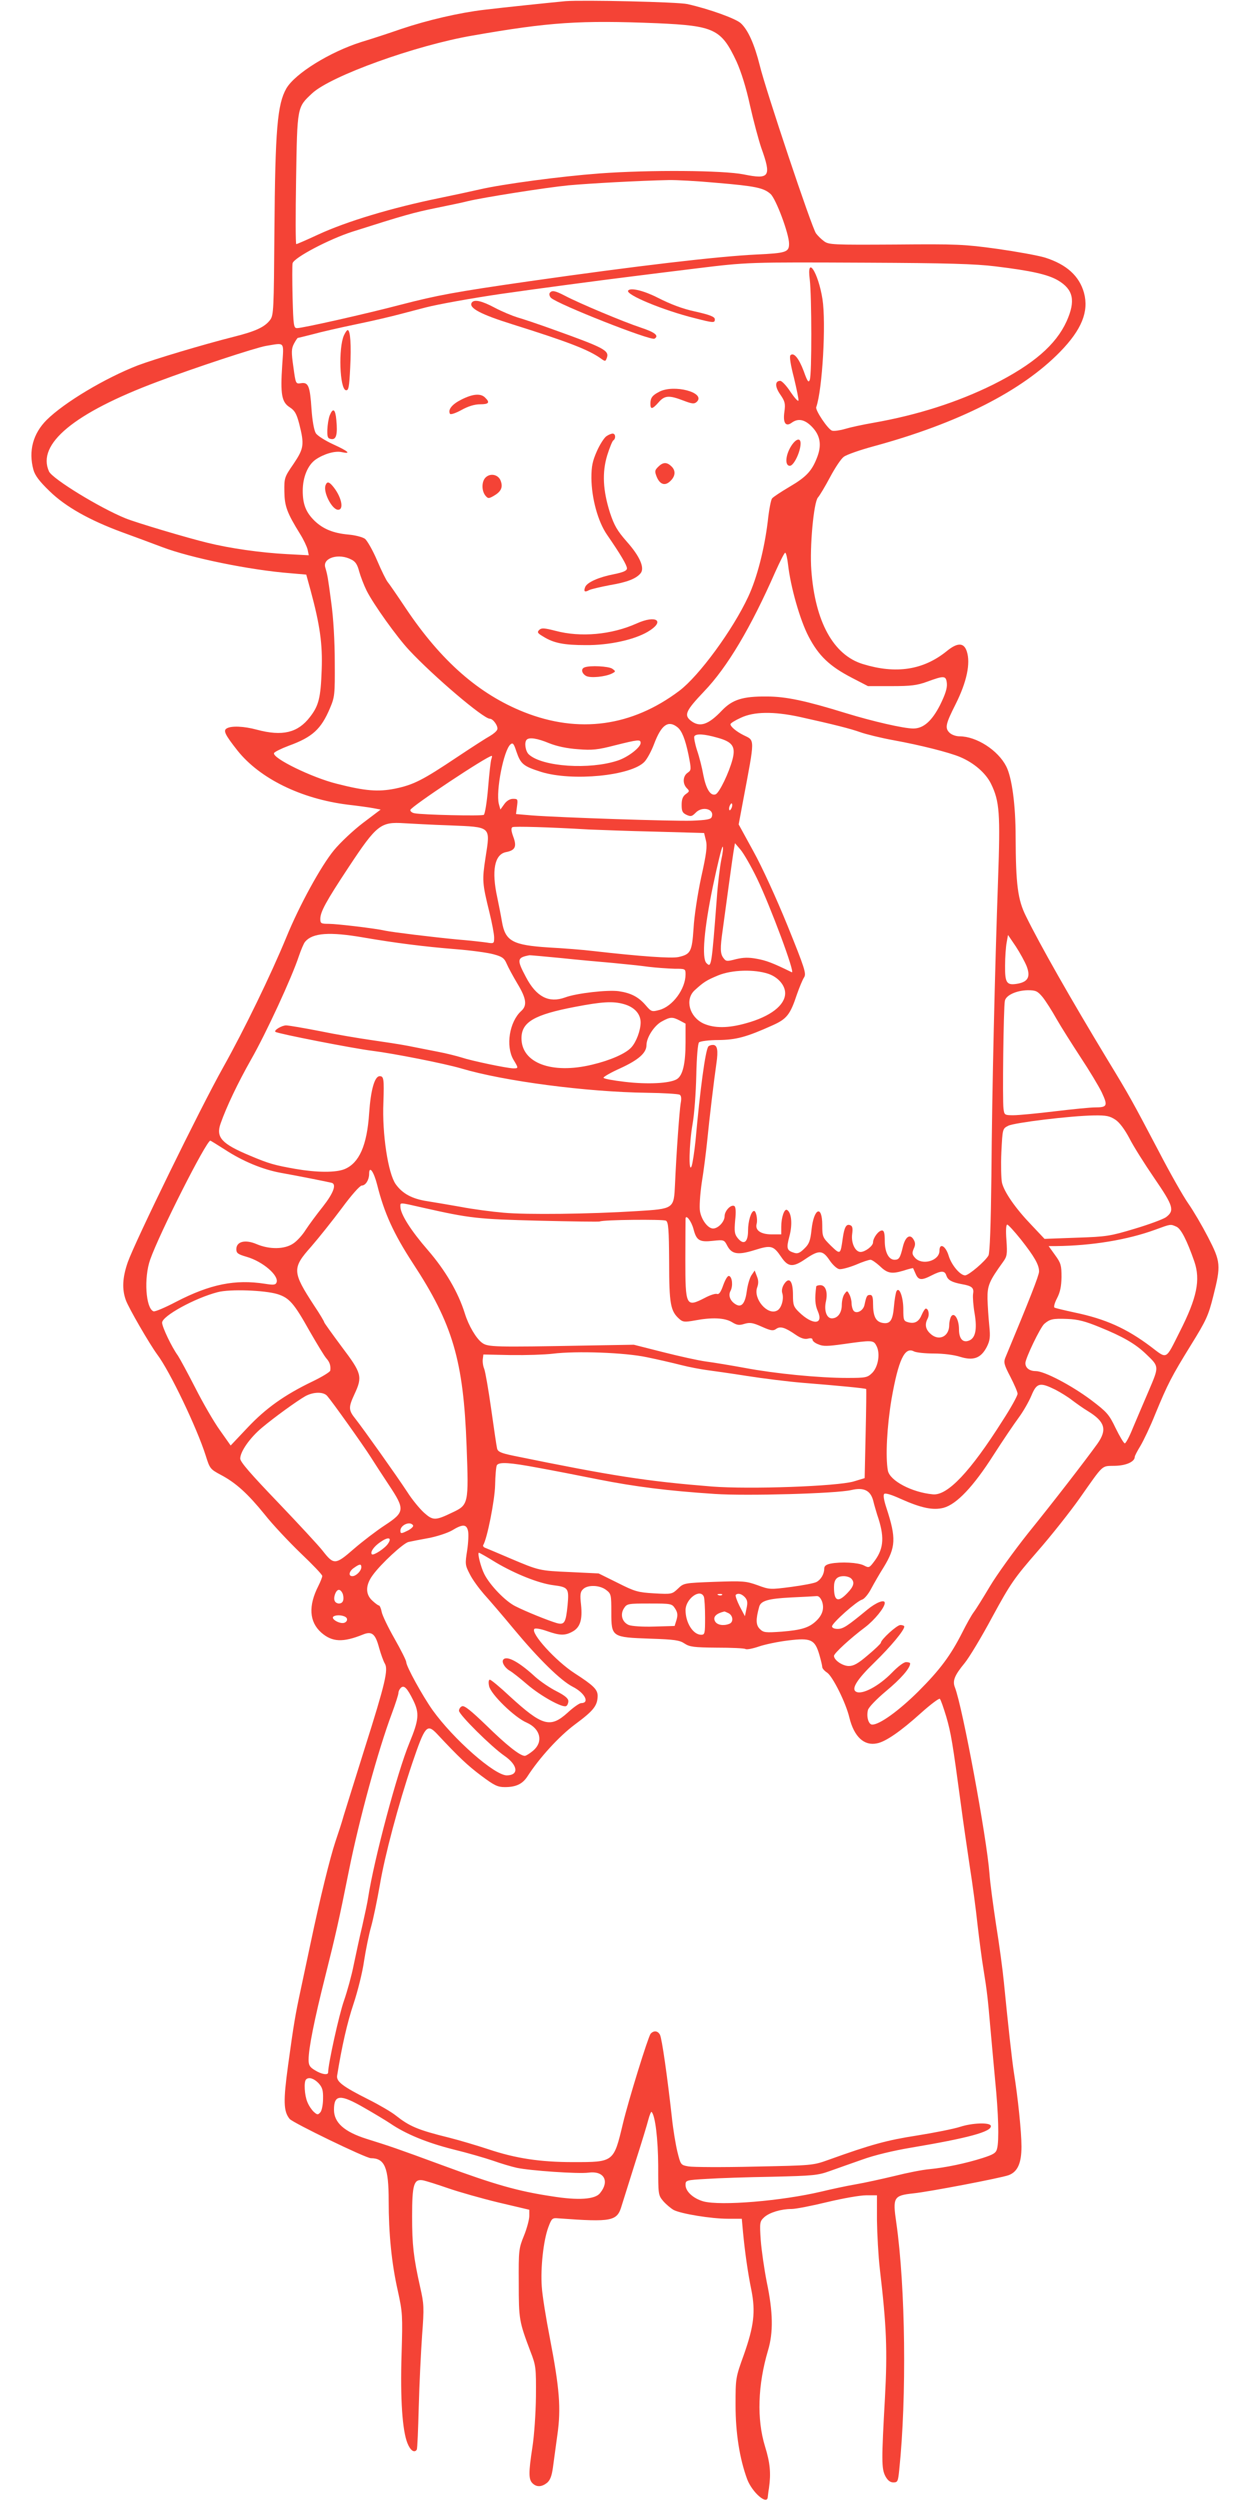 <?xml version="1.0" standalone="no"?>
<!DOCTYPE svg PUBLIC "-//W3C//DTD SVG 20010904//EN"
 "http://www.w3.org/TR/2001/REC-SVG-20010904/DTD/svg10.dtd">
<svg version="1.0" xmlns="http://www.w3.org/2000/svg"
 width="640pt" height="1280pt" viewBox="0 0 640 1280"
 preserveAspectRatio="xMidYMid meet">
<g transform="translate(0,1280) scale(0.1,-0.1)"
fill="#f44336" stroke="none">
<path d="M2895 12794 c-74 -7 -317 -32 -415 -44 -128 -15 -291 -53 -425 -98
-66 -23 -158 -53 -205 -67 -161 -51 -339 -161 -384 -238 -46 -81 -57 -209 -61
-731 -3 -403 -4 -430 -22 -454 -27 -36 -73 -58 -185 -86 -162 -41 -408 -115
-493 -147 -167 -65 -375 -189 -466 -279 -70 -70 -94 -159 -68 -255 8 -29 30
-59 83 -110 81 -79 203 -148 371 -210 55 -20 147 -54 205 -76 144 -55 450
-118 657 -134 l81 -7 22 -80 c48 -177 62 -276 57 -408 -5 -143 -15 -183 -60
-241 -62 -81 -141 -100 -272 -65 -66 18 -132 21 -155 6 -18 -11 -7 -33 56
-113 114 -143 325 -247 565 -277 52 -6 111 -14 131 -18 l37 -7 -90 -68 c-50
-38 -117 -101 -149 -140 -66 -80 -177 -282 -244 -446 -80 -194 -215 -472 -323
-665 -120 -214 -452 -894 -489 -999 -27 -78 -30 -137 -10 -193 14 -40 122
-226 161 -279 65 -86 204 -378 248 -517 21 -67 23 -70 77 -99 78 -41 139 -97
225 -203 40 -51 124 -140 184 -198 61 -58 111 -110 111 -117 0 -6 -9 -29 -20
-51 -52 -102 -47 -184 15 -239 56 -49 111 -51 213 -10 46 19 64 4 83 -68 9
-32 22 -68 29 -80 19 -30 3 -101 -102 -432 -49 -157 -98 -313 -108 -346 -9
-33 -29 -94 -43 -135 -27 -81 -78 -287 -127 -520 -17 -80 -40 -188 -51 -240
-27 -126 -35 -172 -64 -384 -25 -183 -24 -236 8 -275 17 -20 390 -201 416
-201 71 0 91 -48 91 -218 0 -169 15 -321 47 -462 24 -110 25 -124 19 -325 -7
-228 4 -389 30 -454 15 -38 36 -52 48 -33 3 5 7 103 10 218 3 115 11 279 17
365 11 146 10 162 -10 250 -34 152 -41 216 -41 361 0 163 9 192 54 185 17 -3
76 -22 131 -41 55 -19 171 -52 258 -73 l157 -37 0 -32 c0 -17 -12 -63 -27
-100 -27 -66 -28 -76 -27 -244 0 -186 2 -196 60 -350 28 -72 29 -82 28 -230
-1 -87 -9 -201 -18 -259 -20 -130 -20 -165 0 -185 21 -21 47 -20 75 2 16 14
24 35 30 78 4 32 15 109 23 169 19 134 11 236 -39 496 -19 97 -38 214 -41 260
-7 96 8 238 34 307 17 45 20 47 52 44 274 -20 300 -15 323 65 8 26 40 127 70
223 31 96 61 195 67 219 6 23 14 41 16 38 19 -18 33 -140 34 -274 0 -149 0
-152 26 -183 15 -17 39 -37 53 -45 39 -20 193 -45 277 -45 l72 0 6 -67 c10
-105 25 -210 43 -298 22 -111 13 -185 -38 -330 -43 -119 -43 -121 -43 -260 0
-142 21 -275 60 -380 26 -67 102 -133 105 -90 1 8 3 29 6 45 11 77 6 130 -20
214 -43 140 -37 315 15 491 28 93 26 197 -6 350 -13 66 -27 163 -31 215 -6 91
-5 96 17 117 27 25 87 43 141 43 21 0 103 16 181 35 79 19 169 35 200 35 l56
0 0 -127 c1 -71 7 -184 15 -253 34 -289 39 -415 26 -655 -18 -323 -18 -364 2
-403 12 -22 25 -32 41 -32 22 0 24 5 30 63 39 374 32 939 -15 1267 -19 130
-14 139 88 150 79 8 445 78 487 93 46 17 66 61 66 147 0 73 -18 249 -39 380
-10 65 -30 246 -51 460 -6 63 -24 196 -40 295 -15 99 -31 217 -34 263 -14 184
-138 854 -177 953 -13 33 -2 61 50 124 23 28 87 134 142 237 93 171 112 198
231 335 71 81 168 204 216 272 126 179 110 164 180 166 58 1 102 21 102 46 0
5 13 30 29 56 16 27 51 100 76 163 64 155 83 192 183 354 78 126 89 150 114
250 40 158 38 176 -27 302 -30 58 -75 135 -101 172 -26 37 -94 157 -151 267
-137 260 -148 281 -263 470 -187 309 -345 587 -417 734 -42 84 -52 161 -53
406 0 165 -19 304 -48 361 -42 83 -153 154 -239 154 -19 0 -41 8 -52 19 -24
24 -19 45 32 146 57 114 77 209 57 270 -15 46 -48 46 -103 1 -120 -97 -260
-118 -429 -66 -151 46 -245 217 -264 481 -9 116 12 348 34 372 9 10 37 57 62
104 25 47 56 94 70 104 14 11 83 35 153 54 434 118 759 283 955 484 110 113
148 206 122 302 -24 86 -89 145 -199 180 -36 11 -147 31 -246 45 -167 23 -205
25 -520 22 -322 -2 -342 -1 -366 17 -14 10 -32 28 -41 40 -21 27 -259 739
-288 860 -27 108 -60 182 -97 216 -26 24 -162 73 -273 98 -46 11 -536 22 -625
15z m470 -113 c293 -13 328 -30 406 -196 23 -51 49 -132 69 -225 18 -80 44
-176 57 -215 54 -150 44 -165 -89 -138 -104 21 -481 24 -738 5 -202 -15 -499
-55 -615 -82 -44 -10 -136 -30 -205 -44 -244 -50 -474 -119 -621 -187 -58 -27
-109 -49 -112 -49 -4 0 -4 150 -1 332 6 374 5 368 82 440 95 89 530 246 822
296 395 69 549 79 945 63z m303 -817 c202 -17 242 -26 277 -57 28 -25 95 -204
95 -255 0 -43 -15 -48 -165 -55 -204 -10 -612 -58 -1165 -137 -383 -55 -472
-72 -654 -119 -182 -48 -507 -121 -535 -121 -17 0 -19 11 -23 158 -2 86 -2
165 0 174 7 29 188 124 307 162 264 84 310 97 427 121 68 14 141 29 163 35 78
19 402 70 515 81 109 10 364 24 513 27 38 1 148 -5 245 -14z m1430 -428 c181
-22 266 -41 318 -71 80 -47 92 -105 45 -210 -55 -121 -171 -221 -376 -324
-182 -90 -387 -156 -615 -196 -52 -9 -117 -23 -143 -31 -27 -8 -57 -12 -67 -9
-21 7 -86 104 -81 120 32 90 51 432 32 554 -22 138 -82 229 -65 99 10 -83 11
-487 0 -513 -6 -16 -12 -9 -31 45 -25 66 -51 98 -68 81 -6 -6 1 -50 18 -115
14 -59 25 -111 23 -117 -2 -6 -20 14 -41 45 -20 31 -44 56 -52 56 -28 0 -28
-30 0 -70 24 -35 27 -46 21 -89 -8 -57 7 -78 38 -55 32 23 65 17 101 -19 44
-44 53 -93 30 -155 -27 -72 -55 -103 -142 -154 -44 -26 -85 -53 -90 -60 -6 -7
-16 -60 -22 -117 -17 -141 -55 -290 -100 -386 -79 -170 -252 -406 -353 -482
-243 -183 -515 -220 -795 -109 -231 92 -424 261 -605 531 -44 66 -86 127 -93
135 -7 8 -32 58 -54 110 -22 52 -51 102 -62 111 -12 9 -50 19 -85 22 -77 7
-129 28 -173 70 -44 43 -61 84 -61 154 0 70 26 132 66 160 42 29 100 46 134
38 51 -11 33 5 -44 40 -41 19 -81 44 -89 57 -9 14 -18 64 -22 123 -8 119 -16
139 -54 133 -27 -4 -27 -4 -39 84 -11 76 -10 93 3 118 9 17 18 30 20 30 3 0
38 9 78 19 39 11 140 34 222 51 83 17 184 41 225 52 41 11 100 26 130 34 62
16 234 47 384 69 172 25 535 73 666 89 69 9 217 27 330 41 269 33 270 33 880
30 406 -2 555 -6 658 -19z m-3653 -505 c-10 -149 -3 -190 38 -216 26 -17 35
-32 49 -85 27 -107 24 -126 -29 -205 -47 -68 -48 -72 -47 -142 1 -75 13 -108
81 -218 17 -27 34 -63 38 -79 l6 -29 -113 6 c-132 7 -289 29 -406 58 -100 24
-365 103 -419 125 -133 54 -374 202 -392 240 -64 140 127 299 554 459 194 73
504 175 557 184 99 16 91 26 83 -98z m2590 -1023 c13 -114 61 -283 105 -367
51 -98 107 -152 221 -211 l83 -43 120 0 c100 0 131 4 181 22 90 33 99 33 103
-9 2 -25 -9 -57 -35 -110 -42 -82 -85 -120 -137 -120 -48 0 -206 36 -346 79
-204 63 -306 85 -405 85 -122 1 -175 -16 -228 -71 -70 -74 -114 -89 -160 -53
-36 29 -26 51 68 150 119 124 239 326 365 613 24 53 46 97 50 97 5 0 11 -28
15 -62z m-2236 27 c21 -10 31 -26 40 -61 7 -25 24 -70 38 -98 35 -70 156 -239
218 -305 125 -134 380 -351 413 -351 17 0 44 -39 38 -55 -3 -9 -20 -23 -37
-33 -17 -9 -93 -58 -168 -108 -178 -119 -223 -142 -319 -162 -86 -17 -152 -12
-297 25 -126 31 -331 131 -322 157 2 6 36 23 76 38 121 44 165 85 210 191 25
59 26 70 25 237 0 106 -7 227 -18 305 -17 129 -19 140 -31 181 -13 48 70 73
134 39z m2293 -805 c176 -39 263 -61 313 -79 28 -10 104 -29 170 -41 137 -25
284 -62 341 -86 71 -30 131 -82 158 -137 44 -90 48 -152 36 -492 -16 -453 -31
-1076 -34 -1516 -3 -252 -8 -393 -15 -407 -16 -29 -101 -102 -120 -102 -26 1
-70 54 -84 101 -15 50 -47 68 -47 25 0 -51 -88 -77 -125 -36 -15 17 -16 24 -7
46 9 18 9 31 1 45 -18 34 -43 19 -56 -33 -14 -59 -20 -68 -43 -68 -30 0 -50
39 -50 97 0 40 -4 53 -14 53 -18 0 -46 -38 -46 -61 0 -18 -40 -49 -64 -49 -27
0 -49 46 -43 91 4 30 2 42 -10 46 -20 8 -30 -10 -38 -66 -12 -86 -12 -86 -61
-39 -42 42 -44 45 -44 105 0 106 -43 88 -55 -23 -6 -56 -12 -73 -36 -96 -22
-22 -34 -28 -51 -23 -40 12 -43 22 -26 86 16 60 11 120 -12 134 -14 9 -30 -38
-30 -86 l0 -39 -49 0 c-56 0 -86 21 -77 54 6 23 -3 66 -13 66 -15 0 -31 -52
-31 -101 0 -60 -22 -76 -53 -38 -16 20 -18 33 -13 91 5 44 3 68 -4 73 -17 10
-50 -24 -50 -52 0 -28 -33 -63 -59 -63 -26 0 -59 43 -67 88 -4 20 0 85 9 147
10 60 22 157 28 215 11 113 35 313 47 395 10 68 5 95 -18 95 -10 0 -21 -4 -24
-9 -15 -24 -41 -215 -65 -482 -6 -58 -15 -116 -20 -130 -16 -41 -13 114 5 216
9 50 17 161 19 249 2 96 8 163 14 169 6 6 51 12 99 12 91 1 144 15 279 76 71
32 89 54 123 157 13 37 29 76 37 88 12 19 4 45 -85 265 -57 140 -131 302 -175
381 l-75 137 23 123 c61 324 61 305 2 334 -38 19 -67 44 -67 56 0 5 24 20 53
33 67 32 168 33 299 5z m-624 -53 c23 -18 40 -60 57 -141 15 -77 15 -79 -5
-93 -24 -17 -26 -55 -4 -78 15 -15 15 -17 -5 -31 -15 -11 -21 -26 -21 -55 0
-32 4 -41 25 -51 22 -10 28 -8 46 10 34 37 99 20 83 -21 -4 -12 -26 -16 -102
-19 -99 -3 -671 16 -818 27 l-82 7 5 39 c5 37 4 39 -20 39 -16 0 -33 -10 -45
-27 l-20 -28 -8 29 c-16 66 25 276 60 305 12 10 17 3 30 -37 22 -64 35 -75
126 -104 160 -50 463 -20 530 52 14 15 36 56 49 91 37 98 72 123 119 86z m205
-54 c77 -21 94 -45 78 -109 -18 -70 -68 -173 -87 -181 -26 -10 -49 27 -63 99
-6 35 -20 91 -32 126 -11 34 -17 67 -14 72 9 15 51 12 118 -7z m-862 -28 c40
-16 91 -27 148 -31 74 -6 101 -3 190 20 120 30 131 31 131 12 0 -23 -65 -73
-117 -90 -144 -48 -386 -32 -455 31 -18 16 -25 63 -11 76 13 13 54 7 114 -18z
m-295 -81 c-4 -9 -11 -76 -17 -148 -6 -72 -16 -134 -22 -138 -11 -7 -314 0
-354 8 -13 2 -23 10 -22 17 0 15 394 277 417 277 2 0 1 -7 -2 -16z m1230 -250
c-4 -9 -9 -15 -11 -12 -3 3 -3 13 1 22 4 9 9 15 11 12 3 -3 3 -13 -1 -22z
m-1443 -90 c214 -9 208 -3 183 -164 -18 -117 -17 -132 20 -282 13 -53 24 -111
24 -128 0 -31 -1 -32 -37 -26 -21 3 -90 11 -153 16 -125 12 -331 37 -368 45
-46 11 -247 35 -289 35 -39 0 -43 2 -43 25 0 36 28 88 145 265 144 218 164
233 285 225 36 -2 141 -8 233 -11z m712 -21 c50 -2 203 -8 340 -11 l250 -7 9
-37 c8 -30 3 -69 -24 -190 -18 -84 -36 -201 -39 -261 -8 -120 -15 -133 -77
-147 -36 -8 -193 3 -439 31 -49 6 -151 14 -226 18 -184 12 -222 32 -239 132
-5 30 -16 86 -24 124 -30 137 -14 220 44 232 48 9 57 28 38 79 -11 30 -12 45
-4 49 10 5 187 0 391 -12z m861 -251 c68 -141 198 -490 178 -480 -98 48 -130
60 -179 69 -43 8 -69 7 -107 -2 -46 -12 -51 -12 -64 6 -17 22 -17 51 -4 142 5
38 19 140 31 228 12 88 24 173 27 189 l5 29 29 -34 c16 -19 54 -85 84 -147z
m-183 96 c-7 -35 -18 -124 -23 -198 -27 -352 -28 -356 -53 -331 -25 25 -12
175 33 393 24 114 46 205 50 203 4 -2 1 -32 -7 -67z m-1832 -398 c162 -28 312
-47 474 -60 77 -6 164 -18 192 -26 45 -12 55 -20 67 -48 8 -19 33 -65 55 -102
46 -76 51 -112 20 -140 -61 -55 -81 -180 -40 -250 26 -43 26 -44 0 -44 -31 0
-217 39 -267 56 -23 7 -77 21 -120 29 -42 8 -111 22 -152 30 -41 8 -127 21
-190 30 -63 9 -182 29 -264 46 -82 16 -159 29 -171 29 -22 0 -64 -25 -55 -33
9 -9 404 -86 495 -97 112 -14 369 -65 455 -90 221 -66 644 -121 951 -125 86
-1 162 -6 169 -10 8 -5 10 -19 5 -44 -6 -36 -22 -252 -29 -415 -6 -126 -4
-125 -197 -137 -240 -15 -563 -19 -681 -8 -59 5 -158 18 -220 30 -62 11 -139
24 -171 29 -77 12 -126 38 -161 87 -39 55 -70 258 -63 418 4 121 2 135 -19
135 -26 0 -46 -71 -54 -190 -11 -165 -51 -255 -126 -286 -44 -18 -140 -18
-250 1 -108 19 -137 27 -234 68 -146 61 -176 94 -150 166 30 85 87 205 156
327 76 133 209 421 244 528 11 32 25 66 32 74 38 46 126 52 299 22z m3395
-146 c21 -54 8 -80 -43 -90 -59 -11 -68 2 -67 92 0 44 4 97 8 118 l7 39 40
-59 c21 -32 46 -78 55 -100z m-2386 41 c85 -9 205 -20 265 -25 61 -6 144 -14
185 -20 41 -5 101 -9 133 -10 56 0 57 0 57 -29 0 -74 -66 -164 -134 -182 -38
-10 -41 -10 -70 24 -37 43 -76 63 -138 72 -55 8 -217 -10 -275 -32 -83 -30
-147 3 -200 104 -48 90 -46 100 17 112 3 1 75 -6 160 -14z m1064 -81 c50 -17
86 -59 86 -99 0 -62 -76 -120 -200 -154 -92 -26 -162 -26 -217 -2 -74 34 -98
125 -45 172 45 41 59 50 119 75 71 29 185 32 257 8z m1404 -119 c16 -20 48
-70 72 -113 24 -42 80 -130 123 -196 43 -65 92 -146 108 -179 32 -69 29 -77
-36 -77 -22 0 -114 -9 -205 -20 -91 -11 -186 -20 -211 -20 -45 0 -47 1 -51 33
-6 40 0 524 7 553 6 29 60 53 117 54 41 0 50 -4 76 -35z m-2144 -36 c54 -15
86 -50 86 -94 0 -40 -22 -100 -48 -128 -28 -31 -107 -66 -200 -88 -206 -50
-362 8 -362 135 0 83 65 121 275 161 136 26 193 30 249 14z m286 -84 l30 -16
0 -96 c0 -108 -14 -169 -44 -188 -35 -22 -149 -28 -267 -14 -60 7 -109 16
-109 21 0 5 38 27 85 48 94 43 135 79 135 119 0 40 41 102 80 122 42 23 53 23
90 4z m2231 -508 c21 -14 47 -49 71 -94 20 -40 78 -132 128 -205 98 -143 105
-166 60 -200 -14 -10 -86 -37 -160 -59 -126 -38 -145 -41 -298 -46 l-164 -6
-66 70 c-82 85 -141 170 -152 218 -4 20 -6 90 -3 156 6 120 6 120 35 135 31
16 318 51 439 53 64 1 81 -3 110 -22z m-4561 -152 c93 -61 195 -103 288 -120
85 -15 240 -46 260 -51 26 -7 10 -52 -45 -122 -32 -40 -71 -93 -88 -119 -16
-26 -45 -58 -64 -70 -44 -30 -121 -31 -187 -3 -58 25 -104 14 -104 -26 0 -20
8 -26 53 -39 83 -24 166 -96 153 -131 -5 -13 -15 -14 -59 -7 -153 24 -281 -2
-455 -92 -57 -30 -109 -52 -116 -49 -40 15 -50 172 -17 265 48 136 287 608
308 609 1 0 34 -20 73 -45z m781 -181 c36 -144 84 -250 183 -402 204 -311 259
-497 275 -937 11 -295 10 -300 -73 -339 -87 -42 -99 -42 -145 -1 -22 20 -61
67 -85 105 -57 87 -225 323 -265 374 -37 46 -38 59 -6 128 42 90 37 107 -65
242 -49 66 -90 123 -90 126 0 4 -23 43 -52 86 -112 172 -113 191 -15 301 39
45 110 134 157 197 50 68 92 115 102 116 20 0 38 29 38 60 0 45 24 11 41 -56z
m237 -118 c240 -54 277 -58 592 -66 168 -4 308 -6 311 -4 16 9 325 12 339 4
12 -8 15 -43 16 -212 0 -215 7 -251 52 -291 18 -16 27 -17 78 -8 89 17 154 14
191 -8 26 -16 37 -18 65 -9 28 8 42 6 89 -15 47 -21 58 -22 73 -11 21 15 45 8
100 -30 26 -18 46 -24 62 -20 15 4 24 2 24 -5 0 -7 13 -18 30 -24 24 -11 48
-10 127 1 148 21 155 21 170 -8 21 -38 10 -107 -21 -139 -25 -24 -31 -26 -129
-26 -143 0 -368 22 -522 51 -71 13 -161 28 -200 33 -38 5 -137 27 -220 48
l-150 38 -235 -4 c-485 -9 -512 -8 -542 14 -30 22 -69 88 -88 150 -34 109
-100 221 -189 324 -87 100 -141 185 -141 223 0 22 -9 23 118 -6z m1383 -110
c15 -57 30 -67 100 -59 56 6 57 5 73 -26 23 -43 55 -48 141 -21 83 26 95 23
135 -36 35 -52 60 -54 124 -10 69 47 88 46 123 -6 16 -24 38 -44 50 -46 11 -2
49 8 84 22 34 15 68 26 76 26 7 0 27 -14 45 -30 41 -40 62 -44 123 -26 27 9
49 14 50 13 1 -1 6 -14 13 -29 14 -33 30 -35 82 -8 49 25 67 25 75 0 8 -24 27
-35 80 -45 52 -9 63 -19 57 -51 -2 -14 1 -59 8 -99 14 -83 4 -129 -32 -140
-30 -10 -48 13 -48 59 0 51 -24 90 -40 66 -5 -8 -10 -28 -10 -44 0 -60 -54
-85 -97 -44 -25 23 -29 48 -13 78 10 19 4 50 -10 50 -4 0 -13 -14 -20 -30 -15
-37 -36 -49 -70 -40 -23 6 -25 11 -25 66 0 63 -21 119 -35 93 -4 -8 -10 -43
-13 -78 -6 -73 -20 -92 -60 -84 -34 7 -47 35 -47 99 0 33 -4 44 -15 44 -16 0
-19 -5 -29 -52 -7 -31 -44 -48 -57 -27 -5 8 -9 24 -9 37 0 13 -5 33 -11 44
-11 21 -12 21 -25 3 -8 -10 -14 -36 -14 -56 0 -41 -21 -69 -51 -69 -27 0 -41
41 -30 88 10 47 -2 82 -29 82 -11 0 -20 -3 -21 -7 -8 -62 -6 -94 8 -126 31
-70 -26 -73 -96 -5 -28 27 -31 37 -31 88 0 71 -19 95 -45 56 -10 -15 -14 -33
-10 -46 10 -30 -4 -79 -26 -90 -49 -27 -124 61 -102 119 7 20 7 36 -2 57 l-11
29 -17 -25 c-9 -14 -19 -49 -23 -78 -8 -63 -26 -87 -54 -72 -30 16 -43 46 -30
70 14 26 9 72 -7 77 -7 3 -19 -17 -30 -47 -12 -35 -22 -49 -32 -45 -8 3 -36
-6 -62 -20 -97 -50 -100 -43 -100 197 0 106 1 199 1 207 0 27 30 -10 41 -53z
m1675 -51 c71 -90 94 -131 94 -165 0 -20 -49 -144 -173 -442 -9 -23 -6 -36 26
-97 20 -39 37 -78 37 -87 0 -10 -34 -72 -77 -138 -165 -261 -282 -385 -357
-377 -107 10 -219 69 -230 121 -13 70 -5 226 19 369 35 198 67 267 114 242 11
-6 57 -11 102 -11 49 0 104 -7 135 -17 68 -21 106 -7 136 50 17 34 19 51 13
111 -4 39 -8 100 -9 136 -1 68 9 91 79 188 21 29 23 39 18 112 -4 49 -2 80 4
80 5 0 36 -34 69 -75z m798 64 c23 -11 53 -69 91 -178 32 -94 14 -185 -75
-360 -74 -147 -62 -141 -149 -75 -124 93 -231 141 -389 174 -51 11 -97 22
-103 25 -5 4 1 25 13 48 16 31 22 60 23 108 0 60 -3 72 -33 113 l-33 46 38 0
c184 2 366 32 508 84 82 30 77 29 109 15z m-4603 -345 c60 -19 84 -46 164
-189 38 -66 76 -129 86 -140 17 -19 23 -37 20 -62 0 -7 -43 -33 -93 -57 -141
-68 -237 -136 -331 -236 l-86 -91 -55 78 c-31 43 -87 140 -126 217 -39 76 -79
150 -89 165 -32 44 -81 147 -81 169 0 34 168 126 284 156 63 17 242 10 307
-10z m4209 -169 c121 -49 184 -86 238 -138 68 -65 67 -62 13 -189 -27 -62 -63
-148 -81 -190 -17 -43 -36 -78 -41 -78 -5 0 -26 35 -47 78 -34 71 -44 82 -127
145 -101 75 -238 147 -282 147 -32 0 -53 16 -53 41 0 24 76 183 97 201 28 24
43 28 118 25 54 -2 92 -12 165 -42z m-2318 -154 c54 -11 132 -29 175 -40 43
-11 103 -22 133 -26 30 -4 123 -17 205 -30 83 -13 211 -29 285 -35 187 -15
322 -28 325 -32 1 -2 0 -105 -3 -229 l-5 -227 -56 -17 c-86 -25 -531 -41 -726
-26 -335 27 -510 54 -1013 157 -68 14 -83 21 -87 38 -3 12 -16 102 -30 201
-14 99 -30 192 -36 207 -6 14 -9 37 -7 50 l3 23 140 -3 c77 -1 174 2 215 7
122 15 370 6 482 -18z m2091 -166 c27 -14 66 -38 86 -54 20 -15 56 -41 81 -56
88 -54 100 -95 48 -168 -65 -90 -224 -296 -355 -458 -73 -92 -160 -213 -194
-270 -34 -57 -71 -117 -84 -134 -12 -16 -38 -63 -58 -103 -60 -118 -113 -190
-226 -303 -99 -98 -197 -169 -235 -169 -19 0 -31 40 -22 75 4 14 42 54 92 96
76 63 124 118 124 142 0 4 -9 7 -21 7 -12 0 -42 -23 -72 -54 -67 -69 -155
-116 -185 -97 -24 15 7 64 97 151 82 80 151 163 151 182 0 4 -9 8 -20 8 -18 0
-100 -75 -100 -91 0 -4 -30 -33 -66 -63 -50 -43 -73 -56 -98 -56 -32 0 -76 30
-76 52 0 13 85 91 160 147 47 36 100 100 100 124 0 20 -44 3 -90 -35 -102 -84
-123 -98 -151 -98 -17 0 -29 5 -29 13 0 17 127 130 154 137 11 3 32 28 46 55
15 28 43 77 64 110 63 103 65 150 15 303 -13 39 -18 67 -12 73 6 6 38 -4 84
-25 105 -47 166 -60 220 -46 67 18 153 109 255 269 48 75 107 162 130 193 23
31 52 82 65 113 27 65 43 69 122 30z m-3728 -32 c25 -28 185 -253 223 -313 19
-30 61 -95 93 -143 83 -125 82 -139 -20 -206 -43 -28 -115 -83 -160 -122 -94
-82 -102 -82 -159 -9 -20 26 -124 138 -229 248 -140 146 -193 207 -193 224 0
36 50 107 111 158 63 53 179 137 223 162 41 22 92 23 111 1z m1080 -368 c72
-13 211 -40 310 -60 188 -37 352 -58 595 -74 161 -11 625 2 699 20 64 15 98
-2 112 -55 5 -22 15 -54 20 -71 38 -110 35 -170 -11 -234 -29 -39 -30 -40 -57
-26 -29 15 -117 20 -172 9 -22 -5 -31 -12 -31 -26 0 -27 -17 -56 -40 -68 -11
-6 -69 -17 -129 -25 -108 -14 -111 -14 -173 9 -59 21 -73 22 -220 17 -156 -6
-157 -6 -187 -35 -30 -28 -31 -29 -121 -24 -84 5 -99 9 -188 54 l-97 48 -145
7 c-159 7 -159 7 -310 71 -58 25 -113 48 -123 52 -10 3 -16 10 -13 15 20 32
59 228 61 307 1 50 5 96 9 102 11 18 67 14 211 -13z m-640 -295 c3 -5 -8 -16
-24 -25 -36 -18 -41 -19 -41 -2 0 29 50 51 65 27z m281 -27 c4 -14 2 -60 -4
-100 -11 -70 -11 -76 13 -122 13 -27 46 -72 72 -102 27 -30 96 -110 153 -179
128 -154 240 -264 302 -296 63 -32 89 -84 43 -84 -8 0 -40 -22 -70 -50 -88
-79 -129 -67 -295 85 -50 47 -96 85 -102 85 -6 0 -8 -13 -4 -32 7 -41 131
-162 193 -188 71 -32 86 -99 32 -144 -17 -14 -36 -26 -42 -26 -25 0 -95 56
-198 157 -76 73 -111 102 -123 97 -9 -3 -16 -14 -16 -23 0 -20 166 -185 233
-231 69 -48 75 -99 12 -100 -63 0 -273 185 -380 334 -51 72 -135 224 -135 246
0 8 -27 62 -60 120 -33 58 -63 120 -66 138 -3 17 -10 32 -14 32 -4 0 -19 11
-34 25 -36 33 -35 80 3 131 42 58 155 162 182 169 13 3 59 12 103 20 43 8 97
26 120 39 54 33 74 33 82 -1z m-409 -66 c-15 -24 -75 -63 -83 -55 -10 11 10
40 44 63 40 28 60 23 39 -8z m552 -97 c100 -59 218 -106 292 -116 79 -10 83
-15 75 -103 -9 -90 -16 -102 -56 -91 -44 13 -158 59 -211 86 -51 25 -130 107
-159 164 -18 35 -37 110 -28 110 3 0 42 -22 87 -50z m-689 -24 c0 -19 -27 -46
-46 -46 -22 0 -17 26 9 43 28 20 37 21 37 3z m2508 -58 c19 -19 14 -40 -20
-75 -48 -50 -68 -41 -68 31 0 39 15 56 50 56 14 0 31 -5 38 -12z m-1254 -59
c25 -19 26 -25 26 -114 0 -127 2 -128 200 -135 124 -4 150 -8 175 -25 26 -17
47 -20 165 -21 75 0 141 -3 147 -7 6 -4 37 2 69 13 32 11 100 25 151 31 115
14 135 5 158 -73 8 -28 15 -57 15 -64 0 -6 11 -19 25 -28 28 -19 96 -154 114
-231 24 -97 75 -145 141 -131 44 8 122 62 225 155 49 44 93 77 97 73 5 -5 19
-46 33 -92 24 -83 32 -130 75 -450 11 -85 32 -227 45 -315 14 -88 32 -223 40
-300 9 -77 22 -178 30 -225 19 -117 23 -157 35 -295 6 -66 17 -190 25 -275 17
-170 21 -310 10 -351 -5 -22 -18 -30 -74 -48 -88 -28 -190 -49 -271 -57 -36
-3 -117 -19 -180 -35 -63 -15 -153 -35 -200 -43 -47 -8 -125 -25 -175 -37
-203 -48 -515 -74 -604 -50 -52 15 -91 51 -91 84 0 24 2 25 108 31 59 4 210 9
335 11 209 5 234 7 295 29 37 13 112 40 167 59 60 22 160 46 250 61 291 49
415 82 408 112 -5 18 -94 15 -156 -5 -34 -11 -135 -31 -223 -45 -154 -24 -234
-46 -451 -124 -81 -29 -82 -29 -380 -35 -164 -4 -316 -3 -338 1 -40 7 -40 8
-57 76 -9 38 -22 116 -28 175 -23 207 -51 405 -61 423 -11 21 -32 23 -48 5
-13 -17 -113 -339 -142 -461 -47 -197 -46 -196 -254 -196 -170 0 -295 19 -435
66 -58 19 -148 46 -200 59 -162 40 -203 58 -274 114 -21 17 -84 54 -140 82
-131 66 -164 91 -160 121 24 150 52 273 84 368 21 63 46 162 54 220 9 58 25
137 36 175 11 39 31 135 45 215 25 149 94 409 166 623 65 191 75 204 127 149
112 -120 157 -162 225 -213 68 -51 85 -59 122 -59 57 0 90 16 115 54 61 95
162 206 244 267 96 71 115 96 116 146 0 33 -22 54 -118 116 -96 62 -227 206
-206 227 5 5 33 0 64 -11 65 -23 92 -24 129 -4 41 21 54 61 46 138 -6 52 -4
67 10 80 23 24 86 22 119 -4z m-1348 -23 c7 -29 -1 -46 -21 -46 -8 0 -17 5
-20 11 -11 16 4 59 20 59 8 0 17 -11 21 -24z m1848 -12 c3 -9 6 -56 6 -105 0
-82 -1 -89 -20 -89 -41 0 -80 61 -80 126 0 58 76 114 94 68z m93 10 c-3 -3
-12 -4 -19 -1 -8 3 -5 6 6 6 11 1 17 -2 13 -5z m117 -12 c13 -15 15 -27 8 -58
l-8 -39 -27 51 c-14 28 -23 54 -20 58 11 11 30 6 47 -12z m395 -22 c12 -36 2
-69 -31 -100 -36 -34 -76 -46 -175 -54 -85 -6 -94 -5 -113 14 -20 20 -21 48
-3 113 8 31 46 42 163 48 63 3 122 6 132 7 10 1 20 -10 27 -28z m-753 -35 c13
-20 15 -33 8 -58 l-10 -32 -104 -3 c-61 -2 -115 2 -131 8 -34 15 -45 54 -24
86 15 23 20 24 130 24 112 0 115 -1 131 -25z m275 -25 c23 -13 25 -46 3 -54
-30 -12 -63 -6 -73 13 -12 22 5 40 47 50 2 1 12 -4 23 -9z m-1962 -19 c16 -10
6 -31 -15 -31 -24 0 -55 20 -49 31 8 11 45 12 64 0z m347 -427 c32 -66 29 -99
-20 -218 -62 -150 -181 -596 -211 -791 -3 -22 -17 -87 -30 -145 -14 -58 -33
-148 -44 -200 -10 -52 -33 -135 -50 -184 -25 -71 -81 -324 -81 -367 0 -15 -33
-10 -67 11 -27 16 -33 26 -33 54 0 58 29 204 85 426 53 211 71 290 121 540 53
265 150 619 220 806 19 51 34 98 34 106 0 8 5 19 12 26 16 16 32 1 64 -64z
m-485 -1960 c19 -21 24 -36 23 -79 0 -29 -6 -60 -13 -69 -13 -15 -16 -15 -34
1 -11 10 -26 32 -33 50 -15 34 -19 105 -7 116 13 14 40 6 64 -19z m234 -126
c49 -28 109 -64 133 -80 79 -54 188 -99 323 -133 74 -18 166 -45 204 -58 39
-14 93 -30 120 -36 68 -15 317 -32 368 -25 79 11 110 -43 59 -105 -25 -32
-111 -38 -247 -16 -173 26 -292 60 -555 157 -247 91 -269 98 -393 137 -114 36
-167 83 -167 149 0 79 32 81 155 10z"/>
<path d="M3216 11312 c-13 -21 180 -101 341 -141 97 -25 103 -25 103 -6 0 13
-24 23 -105 41 -60 13 -121 36 -186 69 -72 37 -142 54 -153 37z"/>
<path d="M2814 11299 c-3 -6 0 -17 7 -24 35 -33 511 -221 530 -209 25 15 2 33
-71 57 -90 30 -314 124 -386 162 -52 27 -69 31 -80 14z"/>
<path d="M2415 11250 c-16 -27 47 -60 210 -111 283 -89 390 -130 452 -175 21
-15 23 -15 29 1 16 40 -9 53 -271 147 -77 28 -161 56 -186 63 -26 8 -77 29
-115 49 -67 36 -107 45 -119 26z"/>
<path d="M1761 11083 c-29 -64 -22 -275 10 -281 14 -2 17 15 22 115 6 116 1
193 -13 193 -4 0 -12 -12 -19 -27z"/>
<path d="M3375 10794 c-35 -18 -45 -31 -45 -61 0 -31 10 -29 42 7 31 36 54 37
127 9 47 -18 56 -18 69 -6 47 47 -118 91 -193 51z"/>
<path d="M2362 10754 c-48 -24 -70 -52 -58 -73 4 -5 30 4 59 20 34 19 67 29
95 29 45 0 52 9 26 34 -22 23 -63 20 -122 -10z"/>
<path d="M1688 10673 c-6 -16 -11 -48 -12 -73 -1 -39 2 -45 20 -48 26 -4 33
24 26 98 -5 56 -17 64 -34 23z"/>
<path d="M3104 10566 c-11 -8 -33 -42 -48 -76 -22 -50 -28 -76 -28 -138 1
-103 33 -222 80 -290 69 -100 102 -156 102 -172 0 -12 -18 -20 -67 -30 -78
-15 -138 -42 -147 -66 -9 -23 -2 -28 21 -15 11 5 58 16 105 25 89 15 135 33
158 61 22 27 -4 87 -71 162 -49 56 -64 82 -86 148 -36 114 -41 205 -14 294 12
38 26 73 31 76 14 9 12 35 -3 35 -7 0 -22 -6 -33 -14z"/>
<path d="M4050 10515 c-29 -47 -32 -100 -6 -100 20 0 54 70 55 113 1 33 -24
27 -49 -13z"/>
<path d="M3370 10410 c-18 -18 -19 -23 -7 -53 16 -37 41 -46 67 -22 28 25 31
54 9 76 -24 24 -44 24 -69 -1z"/>
<path d="M2486 10355 c-20 -20 -21 -65 -2 -91 14 -17 17 -18 42 -4 39 22 50
44 38 77 -11 33 -53 43 -78 18z"/>
<path d="M1667 10316 c-14 -35 33 -126 64 -126 33 0 16 71 -29 123 -18 21 -28
22 -35 3z"/>
<path d="M3260 9608 c-129 -58 -287 -72 -415 -38 -59 15 -72 16 -84 5 -12 -12
-9 -17 20 -34 54 -34 107 -44 219 -44 118 -1 246 27 316 68 92 54 46 89 -56
43z"/>
<path d="M2993 9383 c-20 -7 -15 -31 8 -44 23 -12 100 -4 133 13 19 10 19 11
1 24 -18 13 -115 18 -142 7z"/>
<path d="M2578 4304 c-12 -11 4 -41 30 -57 15 -8 56 -41 92 -72 69 -59 181
-121 199 -110 6 3 11 15 11 25 0 14 -18 29 -61 51 -34 17 -82 50 -108 73 -81
75 -144 110 -163 90z"/>
</g>
</svg>
